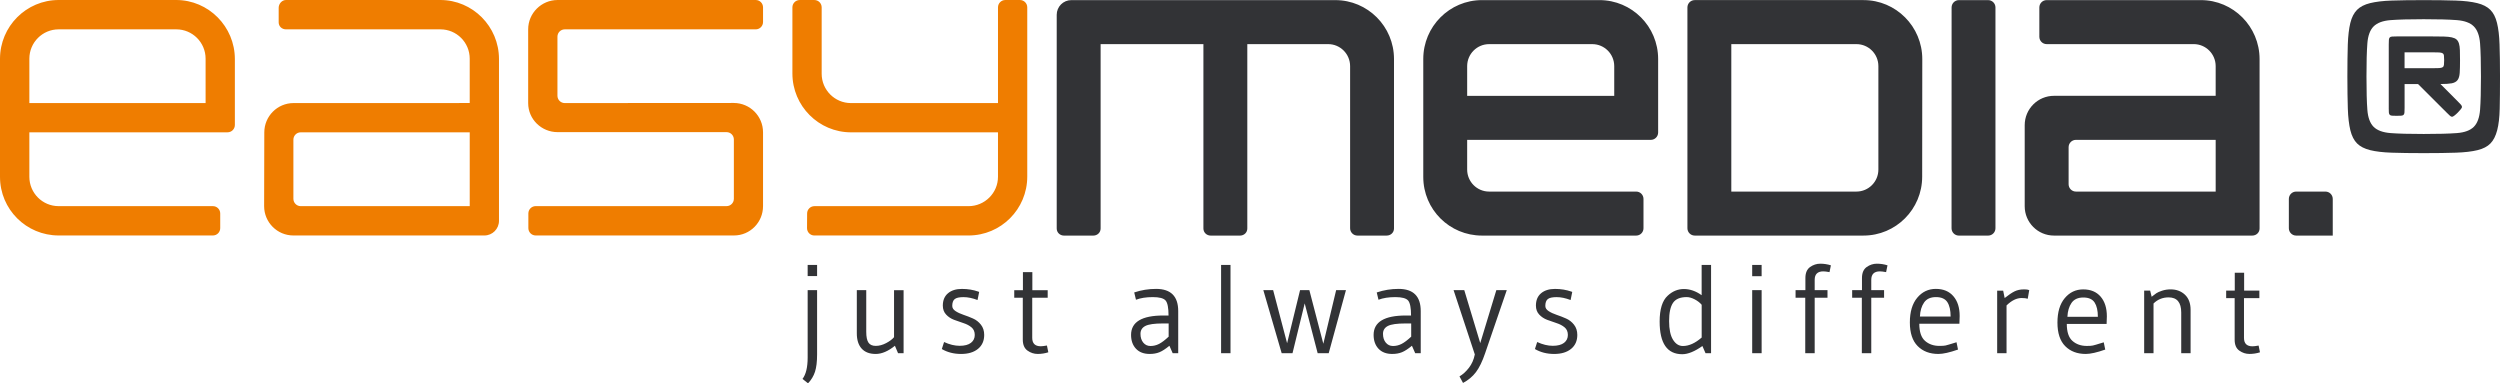 <?xml version="1.0" encoding="utf-8"?>
<!-- Generator: Adobe Illustrator 16.0.0, SVG Export Plug-In . SVG Version: 6.00 Build 0)  -->
<!DOCTYPE svg PUBLIC "-//W3C//DTD SVG 1.1//EN" "http://www.w3.org/Graphics/SVG/1.1/DTD/svg11.dtd">
<svg version="1.1" id="Ebene_1" xmlns="http://www.w3.org/2000/svg" xmlns:xlink="http://www.w3.org/1999/xlink" x="0px" y="0px"
	 width="300px" height="46px" viewBox="8 15.844 300 46" enable-background="new 8 15.844 300 46" xml:space="preserve">
<g>
	<path fill="#EF7D00" d="M131.271,37.038c0-2.042,0-19.938,0-20.313c0-0.486-0.393-0.88-0.878-0.88s-1.272,0-1.756,0
		c-0.485,0-0.878,0.395-0.878,0.88c0,0.335,0,11.488,0,11.488s-16.737,0-17.647,0c-1.938,0-3.512-1.576-3.512-3.521
		c0-0.949,0-7.717,0-7.966c0-0.486-0.393-0.88-0.878-0.88c-0.343,0-1.417,0-1.756,0c-0.485,0-0.878,0.395-0.878,0.88
		c0,0.486,0,5.489,0,7.933c0,3.901,3.155,7.065,7.045,7.065c2.155,0,17.554,0,17.625,0c-0.003,1.206,0,4.68,0,5.336
		c0,1.946-1.594,3.522-3.534,3.522c-0.367,0-18.018,0-18.493,0c-0.484,0-0.877,0.394-0.877,0.879c0,0.487-0.011,1.274-0.011,1.762
		c0,0.486,0.393,0.879,0.878,0.879c0.375,0,17.225,0,18.503,0C128.117,44.102,131.271,40.939,131.271,37.038L131.271,37.038z
		 M99.564,40.582c0-1.373,0-7.496,0-8.86c0-1.945-1.572-3.522-3.513-3.522c-0.507,0-20.138,0.013-20.281,0.013
		c-0.484,0-0.877-0.394-0.877-0.88c0-0.152,0-6.935,0-7.087c0-0.486,0.393-0.88,0.877-0.88c0.144,0,22.51,0,22.917,0
		c0.485,0,0.877-0.394,0.877-0.88c0-0.463,0-1.294,0-1.762c0-0.485-0.392-0.88-0.877-0.88c-0.485,0-23.326,0-23.773,0
		c-1.939,0-3.534,1.576-3.534,3.521c0,0.162,0,7.559,0,8.847c0,1.944,1.594,3.488,3.534,3.488c1.153,0,20.12,0,20.271,0
		c0.485,0,0.878,0.394,0.878,0.88c0,0.148,0,6.971,0,7.118c0,0.486-0.393,0.881-0.878,0.881c-0.141,0-22.419,0-22.904,0
		c-0.485,0-0.878,0.395-0.878,0.88c0,0.449,0,1.313,0,1.761c0,0.487,0.394,0.88,0.878,0.88c0.021,0,23.4,0,23.794,0
		C98.013,44.102,99.564,42.524,99.564,40.582L99.564,40.582z M67.878,42.341c0-0.38,0-18.845,0-19.417
		c0-3.902-3.154-7.08-7.045-7.08c-0.407,0-18.362,0-18.515,0c-0.485,0-0.877,0.452-0.877,0.938c0,0.423,0,1.323,0,1.746
		c0,0.487,0.394,0.838,0.877,0.838c0.131,0,18.254,0,18.536,0c1.94,0,3.512,1.576,3.512,3.521c0,0.255,0,3.433,0,5.321
		c0,0-20.951,0.004-21.137,0.004c-1.94,0-3.513,1.577-3.513,3.522c0,0.118-0.021,8.748-0.021,8.847c0,1.943,1.573,3.52,3.512,3.52
		c0.166,0,22.697,0,22.915,0C67.093,44.102,67.878,43.314,67.878,42.341L67.878,42.341z M64.367,31.72v8.862c0,0-20.141,0-20.282,0
		c-0.485,0-0.878-0.396-0.878-0.882c0-0.141,0-6.945,0-7.097c0-0.486,0.393-0.88,0.878-0.88
		C44.229,31.722,64.367,31.72,64.367,31.72L64.367,31.72z M36.184,30.841c0-0.305,0-5.702,0-7.904c0-3.902-3.155-7.093-7.046-7.093
		c-0.75,0-13.314,0-14.092,0C11.154,15.845,8,19.007,8,22.909c0,1.893,0,12.872,0,14.156c0,3.901,3.154,7.036,7.046,7.036
		c0.903,0,18.415,0,18.503,0c0.485,0,0.878-0.394,0.878-0.88c0-0.485,0-1.273,0-1.762c0-0.485-0.393-0.878-0.878-0.878
		c-0.126,0-18.255,0-18.514,0c-1.94,0-3.512-1.577-3.512-3.522c0-0.518,0-3.827,0-5.337c0,0,23.426,0,23.782,0
		C35.791,31.722,36.184,31.328,36.184,30.841L36.184,30.841z M32.672,28.213H11.523c0-1.572,0-4.793,0-5.325
		c0-1.945,1.572-3.522,3.512-3.522c0.475,0,13.675,0,14.124,0c1.94,0,3.513,1.577,3.513,3.522
		C32.672,23.449,32.672,26.712,32.672,28.213L32.672,28.213z"/>
	<path fill="#323336" d="M279.149,43.262c0-0.484,0-19.958,0-20.326c0-3.901-3.153-7.079-7.046-7.079c-0.715,0-18.02,0-18.505,0
		c-0.484,0-0.877,0.395-0.877,0.88s0,3.035,0,3.521c0,0.487,0.393,0.88,0.877,0.88c0.362,0,16.984,0,17.648,0
		c1.452,0,2.634,1.182,2.634,2.641c0,0.624,0,3.131,0,3.564c0,0-17.953,0-19.403,0c-1.94,0-3.513,1.577-3.513,3.522
		c0,1.945,0,7.783,0,9.729c0,1.945,1.572,3.52,3.513,3.52c0.866,0,23.443,0,23.794,0C278.755,44.114,279.149,43.748,279.149,43.262
		L279.149,43.262z M273.881,38.833c0,0-16.628,0-16.77,0c-0.486,0-0.878-0.395-0.878-0.882c0-0.14,0-4.303,0-4.444
		c0-0.486,0.393-0.88,0.878-0.88c0.142,0,16.77,0,16.77,0V38.833L273.881,38.833z M247.455,43.233V16.738
		c0-0.486-0.395-0.88-0.878-0.88c-0.485,0-3.104,0-3.508,0c-0.484,0-0.877,0.395-0.877,0.88c0,0.381-0.006,26.01-0.006,26.496
		c0,0.488,0.393,0.881,0.879,0.881c0.475,0,3.067,0,3.512,0C247.061,44.114,247.455,43.721,247.455,43.233L247.455,43.233z
		 M238.661,37.05c0-1.855,0.013-12.691,0.013-14.115c0-3.901-3.153-7.079-7.047-7.079c-1.315,0-19.796,0-20.259,0
		c-0.486,0-0.878,0.395-0.878,0.88c0,0.486,0,26.01,0,26.497c0,0.487,0.394,0.88,0.878,0.88c0.298,0,18.37,0,20.248,0
		C235.506,44.114,238.661,40.951,238.661,37.05L238.661,37.05z M233.406,36.192c0,1.458-1.182,2.641-2.635,2.641
		c-0.663,0-15.014,0-15.014,0V21.139c0,0,14.374,0,15.014,0c1.453,0,2.635,1.182,2.635,2.641S233.406,34.733,233.406,36.192
		L233.406,36.192z M206.977,31.747c0-0.487,0-5.853,0-8.825c0-3.902-3.153-7.065-7.047-7.065c-1.114,0-13.19,0-14.092,0
		c-3.89,0-7.045,3.163-7.045,7.065c0,1.549,0,12.139,0,14.157c0,3.901,3.154,7.035,7.045,7.035c0.59,0,18.271,0,18.505,0
		c0.486,0,0.876-0.394,0.876-0.88s0-3.034,0-3.521s-0.392-0.88-0.876-0.88c-0.154,0-17.006,0-17.649,0
		c-1.453,0-2.634-1.183-2.634-2.641c0-0.422,0-2.939,0-3.564c0,0,21.658,0,22.038,0C206.584,32.627,206.977,32.232,206.977,31.747
		L206.977,31.747z M201.708,27.345H184.06c0-0.696,0-3.046,0-3.564c0-1.459,1.181-2.641,2.634-2.641c0.872,0,11.521,0,12.38,0
		c1.454,0,2.634,1.182,2.634,2.641C201.708,24.357,201.708,26.757,201.708,27.345L201.708,27.345z M175.28,43.262
		c0-0.196,0-19.488,0-20.339c0-3.902-3.153-7.065-7.046-7.065c-0.628,0-31.39,0-31.673,0c-0.97,0-1.756,0.788-1.756,1.761
		c0,0.144,0,25.506,0,25.644c0,0.487,0.393,0.852,0.878,0.852c0.436,0,3.048,0,3.513,0c0.484,0,0.878-0.364,0.878-0.852
		c0-0.331,0-22.124,0-22.124h12.335c0,0,0,21.853,0,22.124c0,0.487,0.394,0.852,0.878,0.852c0.435,0,3.086,0,3.513,0
		c0.486,0,0.877-0.364,0.877-0.852c0-0.143,0-22.124,0-22.124s9.207,0,9.702,0c1.455,0,2.634,1.183,2.634,2.642
		c0,0.566,0,19.189,0,19.452c0,0.488,0.393,0.88,0.878,0.88c0.485,0,3.026,0,3.511,0C174.887,44.114,175.28,43.748,175.28,43.262
		L175.28,43.262z"/>
	<path fill="#323336" d="M287.93,39.713c0-0.487-0.395-0.88-0.878-0.88c-0.278,0-3.223,0-3.513,0c-0.485,0-0.877,0.394-0.877,0.88
		c0,0.435,0,3.08,0,3.521c0,0.487,0.394,0.88,0.877,0.88c0.416,0,4.391,0,4.391,0S287.93,40.04,287.93,39.713L287.93,39.713z"/>
	<path fill="#323336" d="M104.919,47.636v1.333h1.132v-1.333H104.919L104.919,47.636z M104.964,61.844
		c0.393-0.414,0.671-0.878,0.837-1.392c0.166-0.516,0.25-1.206,0.25-2.074v-7.716h-1.132v8.08c0,1.181-0.207,2.038-0.619,2.572
		L104.964,61.844L104.964,61.844z M114.334,57.018c-0.422,0.222-0.837,0.332-1.245,0.332c-0.407,0-0.699-0.131-0.875-0.394
		c-0.175-0.262-0.264-0.689-0.264-1.287v-5.007h-1.132v5.19c0,0.785,0.194,1.395,0.581,1.824c0.388,0.428,0.949,0.643,1.683,0.643
		s1.504-0.33,2.308-0.983l0.377,0.893h0.664v-7.564h-1.146v5.642C115.073,56.557,114.756,56.796,114.334,57.018L114.334,57.018z
		 M121.019,57.729c0.673,0.393,1.443,0.589,2.309,0.589c0.865,0,1.543-0.206,2.036-0.614c0.493-0.405,0.74-0.965,0.74-1.67
		c0-0.484-0.13-0.893-0.392-1.225c-0.262-0.333-0.581-0.584-0.958-0.747c-0.378-0.168-0.755-0.312-1.132-0.439
		c-0.377-0.127-0.697-0.274-0.958-0.447c-0.262-0.172-0.393-0.378-0.393-0.62c0-0.383,0.096-0.654,0.287-0.814
		c0.191-0.163,0.545-0.242,1.064-0.242c0.518,0,1.079,0.116,1.682,0.348l0.196-0.969l-0.106-0.044
		c-0.603-0.211-1.257-0.32-1.961-0.32c-0.705,0-1.263,0.174-1.675,0.523c-0.412,0.348-0.619,0.842-0.619,1.478
		c0,0.433,0.131,0.791,0.393,1.072c0.262,0.283,0.582,0.494,0.958,0.636c0.377,0.141,0.754,0.271,1.131,0.395
		c0.377,0.12,0.696,0.289,0.958,0.507c0.261,0.217,0.392,0.522,0.392,0.914c0,0.393-0.153,0.709-0.46,0.946
		c-0.307,0.236-0.756,0.355-1.351,0.355c-0.593,0-1.217-0.152-1.871-0.454L121.019,57.729L121.019,57.729z M131.301,57.917
		c0.378,0.269,0.784,0.4,1.222,0.4c0.438,0,0.863-0.065,1.275-0.198l-0.166-0.813c-0.332,0.059-0.578,0.089-0.739,0.089
		c-0.685,0-1.025-0.337-1.025-1.013v-4.811h1.855v-0.907h-1.841v-2.163h-1.131v2.163h-1.041v0.907h1.026v5.021
		C130.735,57.208,130.924,57.65,131.301,57.917L131.301,57.917z M143.728,56.033c0,0.686,0.196,1.238,0.588,1.657
		c0.393,0.418,0.94,0.627,1.645,0.627c0.443,0,0.832-0.067,1.17-0.206c0.337-0.135,0.736-0.395,1.199-0.777l0.392,0.893h0.664
		v-5.053c0-1.774-0.885-2.663-2.655-2.663c-0.905,0-1.781,0.142-2.625,0.426l0.211,0.875c0.553-0.21,1.227-0.316,2.022-0.316
		c0.794,0,1.307,0.139,1.538,0.415c0.232,0.278,0.348,0.874,0.348,1.794h-0.619C145.019,53.703,143.728,54.481,143.728,56.033
		L143.728,56.033L143.728,56.033z M148.238,56.244c-0.443,0.414-0.828,0.704-1.154,0.871c-0.327,0.167-0.669,0.249-1.026,0.249
		s-0.646-0.136-0.868-0.408c-0.221-0.271-0.332-0.621-0.332-1.051c0-0.428,0.193-0.744,0.582-0.945
		c0.387-0.202,1.093-0.302,2.119-0.302h0.679V56.244L148.238,56.244z M155.661,58.227V47.636h-1.13v10.591H155.661L155.661,58.227z
		 M163.101,58.227l1.463-5.976l1.555,5.976h1.326l2.069-7.564h-1.177l-1.538,6.431l-1.676-6.431h-1.116l-1.555,6.369l-1.675-6.369
		H159.6l2.201,7.564H163.101L163.101,58.227z M172.833,56.033c0,0.686,0.196,1.238,0.586,1.657c0.394,0.418,0.94,0.627,1.644,0.627
		c0.443,0,0.833-0.067,1.17-0.206c0.337-0.135,0.736-0.395,1.199-0.777l0.392,0.893h0.664v-5.053c0-1.774-0.885-2.663-2.655-2.663
		c-0.904,0-1.781,0.142-2.625,0.426l0.21,0.875c0.554-0.21,1.227-0.316,2.022-0.316s1.307,0.139,1.538,0.415
		c0.232,0.278,0.348,0.874,0.348,1.794h-0.62C174.124,53.703,172.833,54.481,172.833,56.033L172.833,56.033L172.833,56.033z
		 M177.344,56.244c-0.443,0.414-0.829,0.704-1.156,0.871c-0.328,0.167-0.669,0.249-1.027,0.249c-0.357,0-0.646-0.136-0.868-0.408
		c-0.221-0.271-0.333-0.621-0.333-1.051c0-0.428,0.194-0.744,0.583-0.945c0.387-0.201,1.093-0.302,2.12-0.302h0.679L177.344,56.244
		L177.344,56.244z M184.27,59.982c-0.353,0.454-0.729,0.797-1.132,1.03l0.424,0.785c0.632-0.334,1.152-0.767,1.555-1.302
		c0.4-0.533,0.769-1.289,1.1-2.27l2.595-7.564h-1.252l-1.931,6.355l-1.917-6.355h-1.283l2.548,7.716
		C184.857,58.993,184.621,59.528,184.27,59.982L184.27,59.982z M192.191,57.729c0.673,0.393,1.441,0.589,2.308,0.589
		c0.865,0,1.542-0.206,2.037-0.614c0.494-0.405,0.74-0.965,0.74-1.67c0-0.484-0.132-0.893-0.394-1.225
		c-0.261-0.333-0.581-0.584-0.958-0.747c-0.378-0.168-0.755-0.312-1.132-0.439c-0.376-0.127-0.697-0.274-0.958-0.447
		c-0.263-0.172-0.395-0.378-0.395-0.62c0-0.383,0.097-0.654,0.288-0.814c0.192-0.163,0.547-0.242,1.064-0.242
		c0.518,0,1.078,0.116,1.682,0.348l0.196-0.969l-0.105-0.044c-0.604-0.211-1.258-0.32-1.962-0.32c-0.704,0-1.261,0.174-1.675,0.523
		c-0.412,0.349-0.616,0.842-0.616,1.478c0,0.433,0.13,0.791,0.392,1.072c0.263,0.283,0.583,0.494,0.958,0.636
		c0.377,0.141,0.756,0.271,1.132,0.395c0.376,0.12,0.695,0.289,0.959,0.507c0.261,0.217,0.392,0.522,0.392,0.914
		c0,0.393-0.153,0.709-0.459,0.946c-0.308,0.236-0.757,0.355-1.352,0.355c-0.592,0-1.217-0.152-1.87-0.454L192.191,57.729
		L192.191,57.729z M212.197,51.269c-0.692-0.494-1.402-0.742-2.127-0.742s-1.374,0.267-1.947,0.801
		c-0.644,0.586-0.965,1.62-0.965,3.102c0,2.614,0.903,3.919,2.715,3.919c0.684,0,1.489-0.328,2.416-0.983l0.375,0.862h0.664V47.636
		h-1.131V51.269L212.197,51.269z M209.95,57.364c-0.484,0-0.88-0.252-1.191-0.757c-0.312-0.503-0.467-1.25-0.467-2.237
		c0-0.989,0.155-1.716,0.467-2.18c0.312-0.462,0.86-0.695,1.644-0.695c0.293,0,0.612,0.091,0.96,0.272
		c0.346,0.181,0.625,0.397,0.838,0.65v3.932C211.424,57.027,210.674,57.364,209.95,57.364L209.95,57.364L209.95,57.364z
		 M219.396,58.227v-7.564h-1.133v7.564H219.396L219.396,58.227z M218.262,47.636v1.349h1.133v-1.349H218.262L218.262,47.636z
		 M223.468,50.662v0.909h1.162v6.655h1.132v-6.655h1.537v-0.909h-1.537v-1.239c0-0.676,0.346-1.015,1.04-1.015
		c0.161,0,0.408,0.031,0.739,0.091l0.166-0.815c-0.412-0.132-0.838-0.197-1.274-0.197c-0.438,0-0.846,0.134-1.222,0.399
		c-0.377,0.269-0.564,0.709-0.564,1.324v1.452H223.468L223.468,50.662z M230.259,50.662v0.909h1.161v6.655h1.132v-6.655h1.537
		v-0.909h-1.537v-1.239c0-0.676,0.346-1.015,1.04-1.015c0.16,0,0.407,0.031,0.74,0.091l0.167-0.815
		c-0.413-0.132-0.839-0.197-1.277-0.197c-0.438,0-0.844,0.134-1.221,0.399c-0.376,0.269-0.565,0.709-0.565,1.324v1.452H230.259
		L230.259,50.662z M243.16,53.764c0-0.998-0.251-1.789-0.754-2.375c-0.502-0.585-1.205-0.878-2.106-0.878
		c-0.9,0-1.643,0.356-2.233,1.062c-0.589,0.707-0.884,1.694-0.884,2.958c0,1.265,0.312,2.213,0.936,2.841
		c0.624,0.631,1.454,0.946,2.49,0.946c0.562,0,1.345-0.175,2.353-0.527l-0.18-0.878c-0.181,0.06-0.396,0.126-0.649,0.199
		c-0.049,0.018-0.139,0.047-0.264,0.079c-0.126,0.037-0.26,0.072-0.399,0.11c-0.142,0.033-0.389,0.05-0.74,0.05
		c-0.693,0-1.271-0.202-1.728-0.604c-0.457-0.402-0.686-1.091-0.686-2.059h4.813C243.15,54.344,243.16,54.035,243.16,53.764
		L243.16,53.764L243.16,53.764z M238.89,52.145c0.3-0.433,0.775-0.649,1.425-0.649c0.648,0,1.104,0.202,1.367,0.605
		c0.262,0.404,0.392,0.978,0.392,1.724h-3.682C238.42,53.139,238.588,52.579,238.89,52.145L238.89,52.145z M250.595,51.606
		c0.31,0,0.555,0.029,0.733,0.089l0.18-1.036L251.3,50.6c-0.101-0.019-0.25-0.029-0.45-0.029c-0.409,0-0.774,0.079-1.093,0.233
		c-0.319,0.155-0.719,0.423-1.198,0.805l-0.178-0.887h-0.721v7.508h1.125v-5.733C249.393,51.9,249.997,51.606,250.595,51.606
		L250.595,51.606L250.595,51.606z M260.823,53.797c0-0.99-0.249-1.775-0.747-2.356c-0.499-0.579-1.195-0.87-2.089-0.87
		c-0.895,0-1.632,0.351-2.217,1.051c-0.586,0.7-0.876,1.679-0.876,2.934c0,1.256,0.309,2.199,0.93,2.824
		c0.619,0.625,1.441,0.938,2.471,0.938c0.56,0,1.337-0.174,2.335-0.525l-0.179-0.87c-0.18,0.059-0.395,0.125-0.644,0.194
		c-0.051,0.021-0.139,0.047-0.264,0.082c-0.124,0.036-0.256,0.071-0.396,0.106s-0.385,0.051-0.733,0.051
		c-0.689,0-1.261-0.2-1.715-0.6c-0.456-0.399-0.682-1.082-0.682-2.043h4.777C260.812,54.374,260.823,54.068,260.823,53.797
		L260.823,53.797L260.823,53.797z M256.584,52.191c0.301-0.43,0.772-0.647,1.415-0.647c0.644,0,1.095,0.202,1.354,0.602
		c0.26,0.4,0.39,0.971,0.39,1.711h-3.654C256.121,53.177,256.286,52.622,256.584,52.191L256.584,52.191z M268.234,51.53
		c1.008,0,1.513,0.606,1.513,1.818v4.878h1.124v-5.208c0-0.781-0.229-1.385-0.681-1.812c-0.455-0.425-1.027-0.637-1.715-0.637
		c-0.361,0-0.698,0.052-1.019,0.157s-0.552,0.207-0.697,0.307c-0.145,0.102-0.332,0.241-0.56,0.422l-0.181-0.737h-0.718v7.508h1.123
		v-5.961C266.914,51.776,267.516,51.53,268.234,51.53L268.234,51.53L268.234,51.53z M276.719,57.92
		c0.373,0.266,0.777,0.396,1.213,0.396c0.434,0,0.854-0.064,1.265-0.195l-0.164-0.81c-0.331,0.06-0.576,0.09-0.734,0.09
		c-0.681,0-1.02-0.334-1.02-1.005v-4.775h1.844V50.72h-1.827v-2.146h-1.124v2.146h-1.032v0.901h1.019v4.983
		C276.156,57.218,276.343,57.654,276.719,57.92L276.719,57.92z"/>
	<path fill="#323336" d="M294.648,28.787c0,0.239,0.007,0.422,0.015,0.552c0.012,0.13,0.046,0.222,0.106,0.283
		c0.057,0.059,0.152,0.093,0.278,0.104c0.128,0.009,0.315,0.015,0.551,0.015c0.239,0,0.422-0.004,0.554-0.015
		c0.126-0.011,0.22-0.045,0.279-0.104c0.059-0.061,0.094-0.153,0.104-0.283c0.011-0.129,0.016-0.313,0.016-0.552V25.93h1.615
		l3.433,3.424c0.166,0.17,0.299,0.294,0.393,0.378c0.095,0.084,0.182,0.126,0.259,0.126c0.061,0,0.153-0.05,0.283-0.148
		c0.126-0.098,0.262-0.215,0.393-0.349c0.135-0.134,0.252-0.266,0.356-0.395c0.104-0.13,0.157-0.223,0.157-0.283
		c0-0.088-0.044-0.18-0.128-0.275s-0.209-0.226-0.378-0.396l-2.078-2.083c0.586,0,1.033-0.029,1.352-0.087
		c0.316-0.061,0.55-0.189,0.699-0.387c0.147-0.198,0.234-0.486,0.259-0.863s0.037-0.882,0.037-1.518
		c0-0.475-0.005-0.875-0.016-1.198c-0.01-0.321-0.046-0.59-0.111-0.804c-0.065-0.212-0.163-0.377-0.296-0.491
		c-0.133-0.115-0.324-0.199-0.572-0.253c-0.247-0.053-0.557-0.086-0.936-0.097c-0.375-0.009-0.839-0.015-1.394-0.015h-4.273
		c-0.237,0-0.421,0.005-0.55,0.015c-0.131,0.011-0.224,0.046-0.283,0.105c-0.061,0.059-0.093,0.154-0.105,0.282
		c-0.009,0.13-0.016,0.313-0.016,0.552v7.616H294.648z M296.547,24.027v-1.905h3.327c0.354,0,0.631,0.004,0.82,0.016
		c0.195,0.01,0.335,0.044,0.425,0.103c0.09,0.061,0.143,0.155,0.154,0.284c0.017,0.129,0.025,0.312,0.025,0.551
		c0,0.238-0.01,0.421-0.025,0.55c-0.012,0.129-0.064,0.224-0.154,0.284c-0.086,0.058-0.229,0.093-0.425,0.104
		c-0.189,0.01-0.466,0.016-0.82,0.016h-3.327V24.027z"/>
	<path fill="#323336" d="M289.74,28.894c0.034,1.041,0.139,1.9,0.303,2.583c0.167,0.682,0.436,1.208,0.805,1.578
		c0.371,0.372,0.896,0.639,1.576,0.808c0.681,0.167,1.538,0.268,2.575,0.303c1.04,0.037,2.319,0.055,3.847,0.055
		c1.526,0,2.814-0.018,3.861-0.055c1.05-0.036,1.917-0.137,2.592-0.303c0.682-0.167,1.199-0.437,1.557-0.808
		c0.361-0.37,0.627-0.896,0.806-1.578c0.179-0.681,0.279-1.541,0.303-2.583c0.025-1.04,0.037-2.324,0.037-3.855
		c0-1.529-0.02-2.815-0.056-3.855c-0.034-1.04-0.134-1.899-0.303-2.583c-0.166-0.681-0.432-1.206-0.805-1.577
		c-0.37-0.372-0.896-0.641-1.573-0.808c-0.681-0.167-1.535-0.27-2.575-0.304c-1.039-0.036-2.32-0.054-3.845-0.054
		c-1.531,0-2.812,0.018-3.848,0.054c-1.04,0.034-1.897,0.139-2.575,0.304c-0.682,0.167-1.206,0.436-1.576,0.808
		c-0.37,0.371-0.639,0.896-0.807,1.577c-0.165,0.682-0.266,1.542-0.303,2.583c-0.032,1.042-0.051,2.327-0.051,3.855
		C289.687,26.567,289.706,27.854,289.74,28.894L289.74,28.894z M292.083,21.057c0.07-0.933,0.322-1.614,0.751-2.044
		c0.429-0.431,1.11-0.682,2.041-0.755c0.931-0.071,2.252-0.108,3.971-0.108c1.717,0,3.04,0.035,3.973,0.108
		c0.932,0.073,1.608,0.322,2.04,0.755c0.429,0.43,0.678,1.111,0.75,2.044c0.07,0.932,0.105,2.258,0.105,3.98
		c0,1.723-0.035,3.049-0.105,3.981c-0.074,0.933-0.321,1.615-0.75,2.044c-0.432,0.43-1.108,0.682-2.04,0.752
		c-0.933,0.072-2.256,0.107-3.973,0.107c-1.716,0-3.04-0.035-3.971-0.107c-0.931-0.072-1.611-0.323-2.041-0.752
		c-0.429-0.43-0.682-1.112-0.751-2.044c-0.072-0.933-0.106-2.258-0.106-3.981C291.976,23.315,292.01,21.99,292.083,21.057
		L292.083,21.057z"/>
</g>
</svg>
